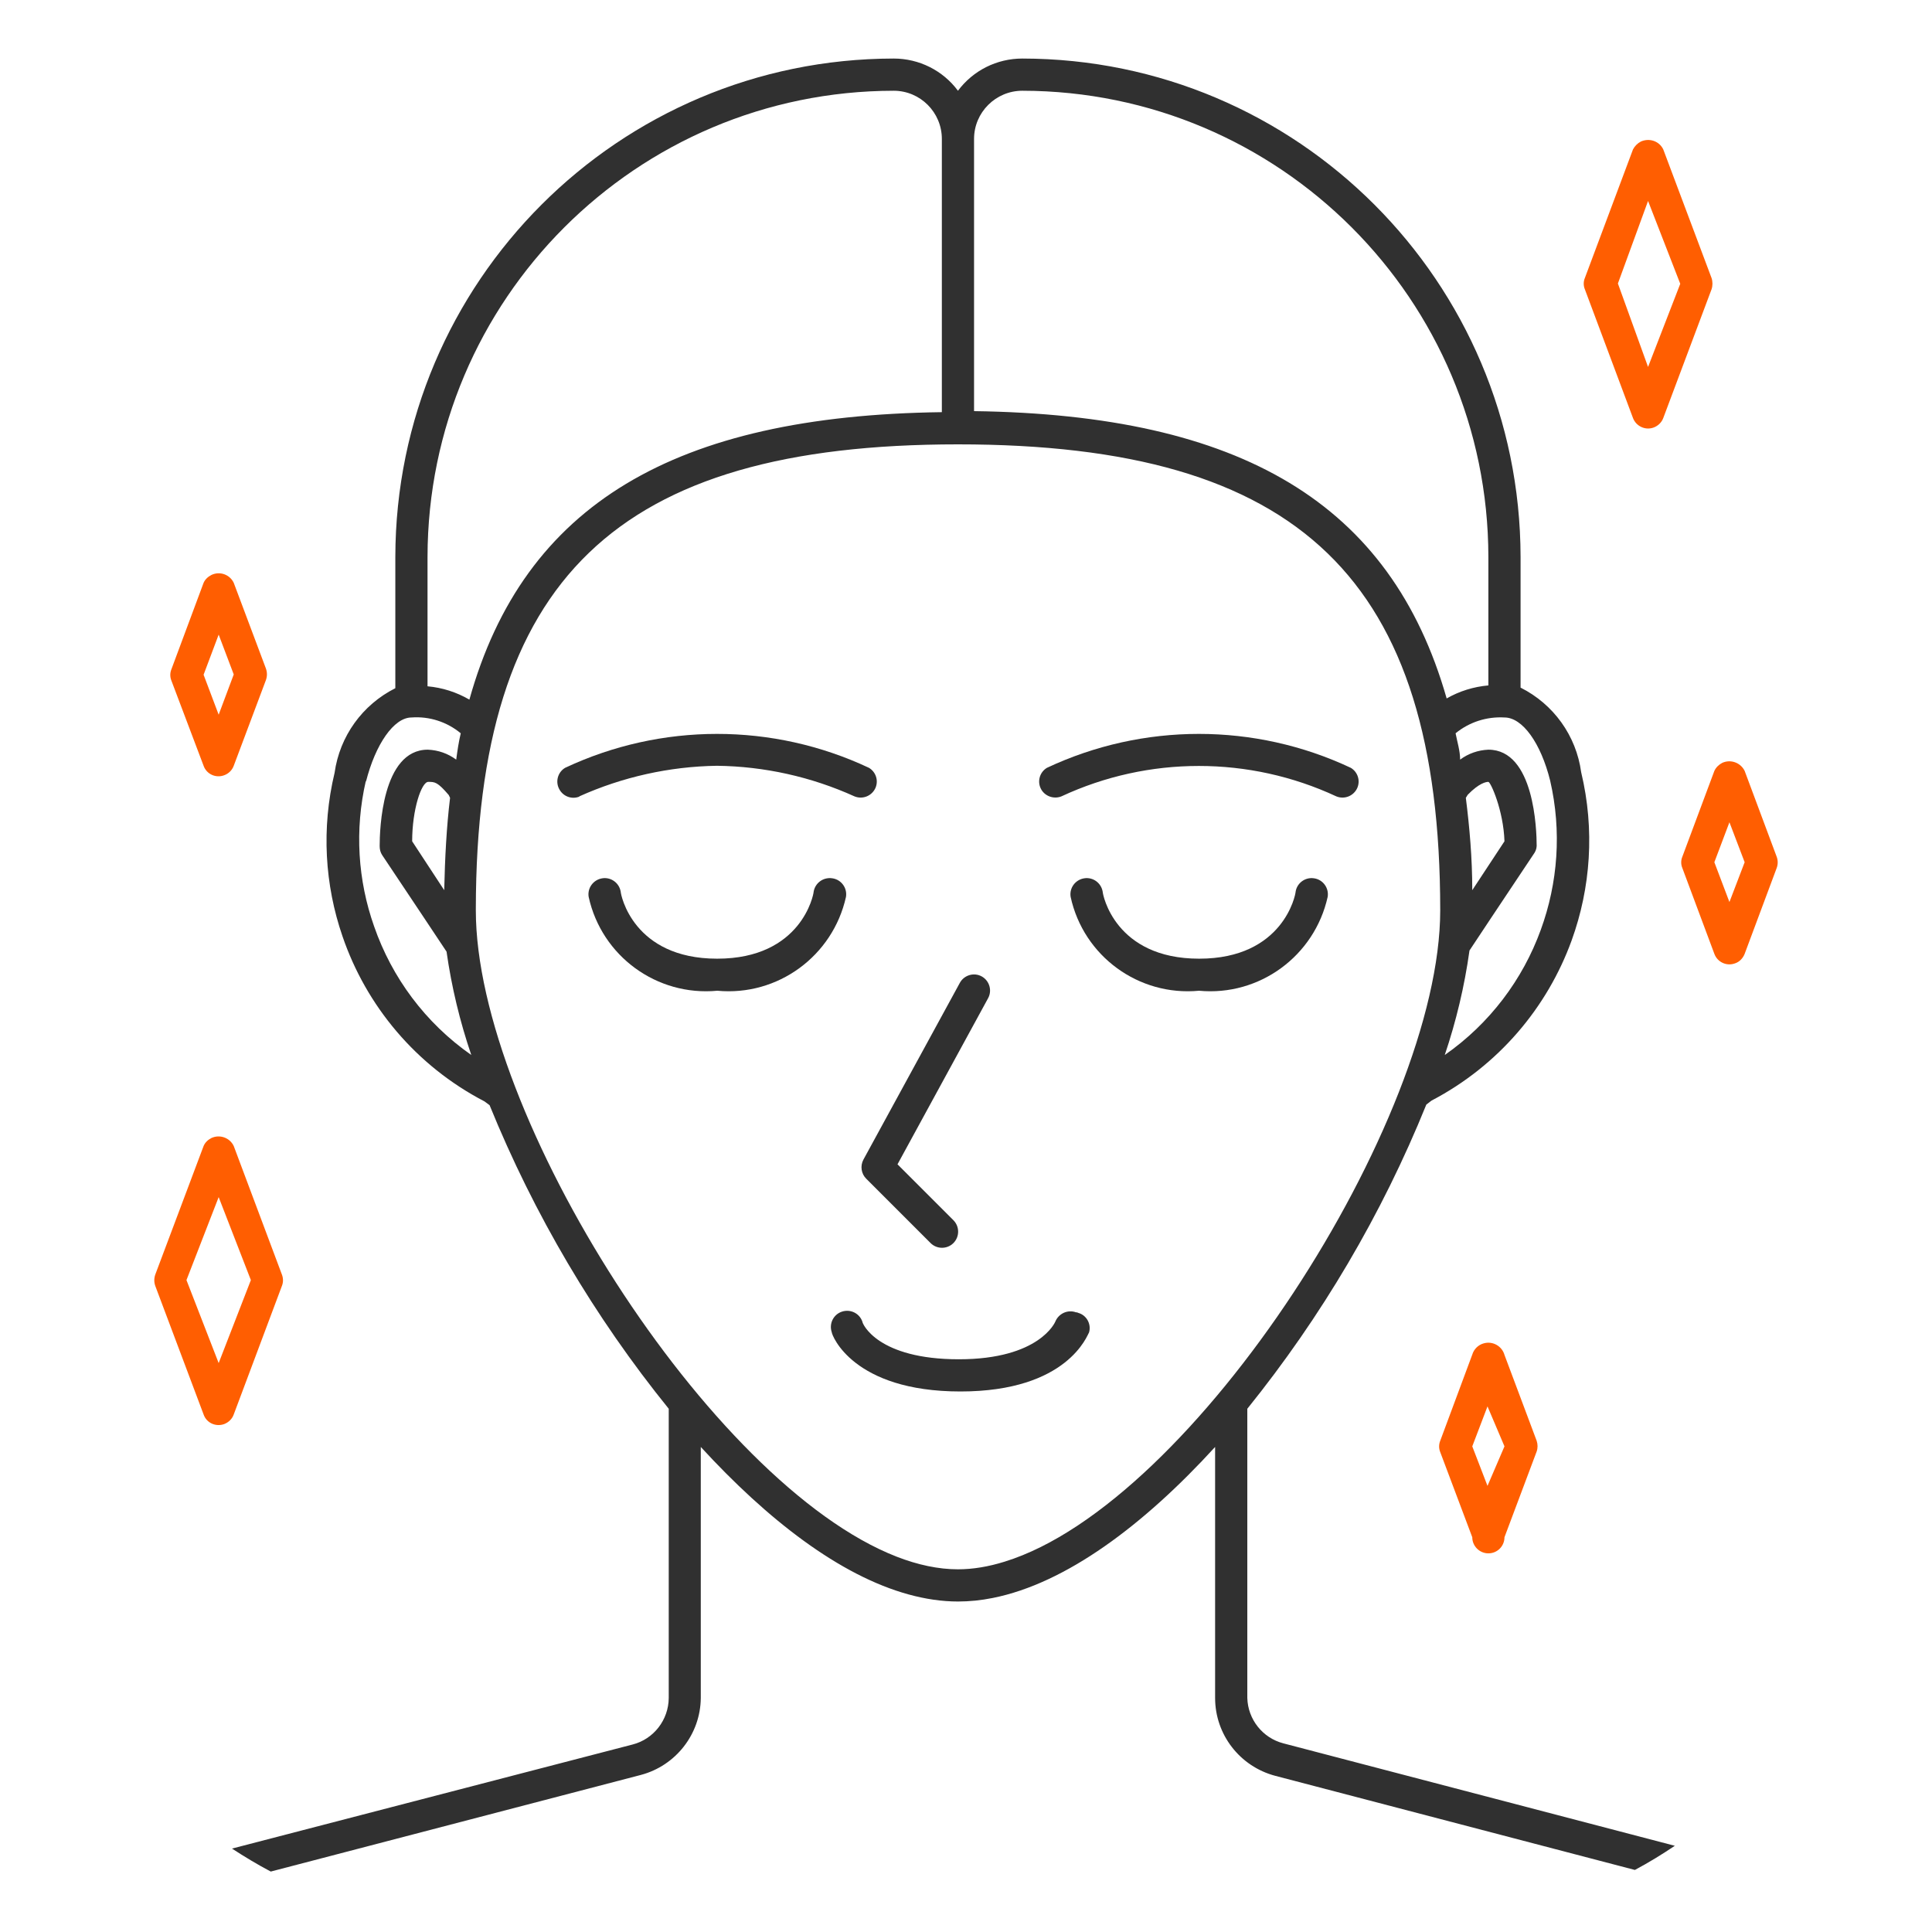 <?xml version="1.0" encoding="utf-8"?>
<!-- Generator: Adobe Illustrator 28.0.0, SVG Export Plug-In . SVG Version: 6.00 Build 0)  -->
<svg version="1.1" id="Camada_1" xmlns="http://www.w3.org/2000/svg" xmlns:xlink="http://www.w3.org/1999/xlink" x="0px" y="0px"
	 viewBox="0 0 132 132" style="enable-background:new 0 0 132 132;" xml:space="preserve">
<style type="text/css">
	.st0{fill:#303030;}
	.st1{fill:#FF5E01;}
</style>
<path class="st0" d="M87.68,119.11c-1.42-0.37-2.42-1.64-2.46-3.1V96.25c5.07-6.29,9.2-13.29,12.23-20.78l0.35-0.27
	c4.57-2.39,7.91-6.35,9.58-10.95c1.3-3.59,1.59-7.57,0.65-11.49c-0.34-2.5-1.89-4.65-4.14-5.78v-8.93
	C103.86,19.25,88.64,4.02,69.85,4c-1.74,0-3.36,0.81-4.4,2.2C64.42,4.81,62.79,4,61.06,4C42.27,4.02,27.04,19.25,27.01,38.05v8.97
	c-2.25,1.13-3.8,3.28-4.15,5.78c-0.91,3.8-0.67,7.66,0.54,11.17c1.62,4.74,5.01,8.84,9.7,11.28l0.35,0.26
	c3.04,7.47,7.16,14.46,12.24,20.74v19.76c-0.01,1.49-1.02,2.81-2.47,3.18l-27.37,7.11c0.86,0.56,1.74,1.09,2.65,1.57l25.28-6.6
	c2.39-0.63,4.08-2.79,4.1-5.26V98.86c4.56,4.97,9.49,8.79,14.21,10.08c1.13,0.31,2.26,0.48,3.36,0.48c0.78,0,1.57-0.08,2.37-0.24
	c5.02-1,10.33-4.99,15.2-10.32v17.15c0,2.5,1.69,4.68,4.11,5.32l24.57,6.43c0.94-0.5,1.85-1.06,2.73-1.65L87.68,119.11z
	 M105.91,53.33c0.8,3.46,0.53,7-0.64,10.2c-1.23,3.39-3.48,6.4-6.56,8.55c0.78-2.31,1.35-4.7,1.69-7.14l1.5-2.26l2.88-4.32
	c0.12-0.16,0.2-0.35,0.21-0.56c0-1.09-0.16-6.58-3.3-6.58c-0.7,0.03-1.37,0.26-1.93,0.68c0-0.6-0.2-1.22-0.31-1.8
	c0.94-0.77,2.13-1.15,3.34-1.08C104.02,49.02,105.27,50.76,105.91,53.33z M100.15,54.51l0.13-0.21c0.78-0.8,1.25-0.88,1.41-0.88
	c0.15,0,1.03,1.93,1.1,4.06l-2.2,3.34C100.59,58.6,100.4,56.49,100.15,54.51z M66.55,9.49c0-1.81,1.48-3.29,3.3-3.29
	c17.58,0.02,31.82,14.27,31.84,31.85v8.78c-1.01,0.09-1.98,0.39-2.85,0.89c-3.81-13.35-14.06-19.38-32.29-19.63V9.49z M29.21,38.05
	C29.23,20.47,43.48,6.22,61.06,6.2c1.82,0,3.29,1.48,3.29,3.29v18.67C46.12,28.4,35.8,34.44,32.07,47.8
	c-0.88-0.51-1.85-0.82-2.86-0.91V38.05z M25.56,63.29c-1.11-3.14-1.34-6.58-0.56-9.96v0.09c0.65-2.57,1.91-4.4,3.12-4.4
	c1.21-0.09,2.42,0.3,3.36,1.08c-0.14,0.58-0.23,1.2-0.31,1.8c-0.57-0.42-1.23-0.65-1.94-0.68c-3.14,0-3.29,5.49-3.29,6.58
	c0,0.23,0.05,0.44,0.17,0.62l2.75,4.12l1.65,2.48c0.34,2.4,0.91,4.77,1.69,7.06C29.05,69.88,26.77,66.78,25.56,63.29z M30.75,54.51
	c-0.24,1.98-0.35,4.09-0.4,6.31l-2.19-3.34c0-2.19,0.64-4.06,1.1-4.06c0.45,0,0.63,0,1.4,0.9L30.75,54.51z M68.63,106.7
	c-1.09,0.34-2.16,0.52-3.18,0.52c-1.33,0-2.74-0.3-4.18-0.86c-12.79-4.97-28.76-30.22-28.76-44.16v-0.11
	c0.03-22.54,9.59-31.73,32.94-31.73c23.38,0,32.94,9.21,32.95,31.81v0.03C98.4,76.51,81.58,102.72,68.63,106.7z"/>
<path class="st0" d="M59.19,80.54l4.39,4.39c0.43,0.43,1.13,0.43,1.56,0c0.43-0.43,0.43-1.13,0-1.56l-3.82-3.82l6.19-11.35
	c0.29-0.53,0.09-1.2-0.44-1.49c-0.53-0.29-1.2-0.09-1.49,0.44l0,0l-6.59,12.08C58.76,79.66,58.84,80.2,59.19,80.54z"/>
<path class="st0" d="M55.59,60.93c0,0.18-0.83,4.57-6.59,4.57s-6.59-4.39-6.59-4.57c-0.1-0.61-0.67-1.02-1.27-0.92
	c-0.61,0.1-1.02,0.67-0.92,1.27c0.89,4.05,4.66,6.8,8.79,6.41c4.13,0.39,7.89-2.37,8.79-6.41c0.1-0.61-0.32-1.18-0.92-1.27
	C56.26,59.91,55.69,60.32,55.59,60.93z"/>
<path class="st0" d="M81.92,67.69c4.13,0.39,7.89-2.37,8.79-6.41c0.1-0.61-0.32-1.18-0.92-1.27c-0.61-0.1-1.18,0.32-1.27,0.92
	c0,0.18-0.83,4.57-6.59,4.57s-6.59-4.39-6.59-4.57c-0.1-0.61-0.67-1.02-1.27-0.92c-0.61,0.1-1.02,0.67-0.92,1.27
	C74.03,65.33,77.8,68.08,81.92,67.69z"/>
<path class="st0" d="M73.51,89.66c-0.56-0.2-1.18,0.08-1.41,0.64c0,0-1.05,2.57-6.59,2.57s-6.59-2.42-6.59-2.57
	c-0.2-0.58-0.83-0.88-1.41-0.68c-0.58,0.2-0.88,0.83-0.68,1.41c0,0.18,1.43,4.04,8.79,4.04s8.68-3.89,8.79-4.04
	c0.16-0.57-0.17-1.17-0.74-1.33C73.62,89.67,73.57,89.66,73.51,89.66z"/>
<path class="st0" d="M39.58,54.41c2.96-1.33,6.16-2.04,9.4-2.09c3.24,0.04,6.44,0.75,9.4,2.09c0.56,0.23,1.2-0.03,1.44-0.59
	c0.21-0.5,0.02-1.08-0.45-1.36c-6.57-3.09-14.18-3.09-20.76,0c-0.52,0.31-0.69,0.99-0.37,1.51c0.28,0.47,0.86,0.66,1.36,0.45H39.58z
	"/>
<path class="st0" d="M72.52,54.41c5.95-2.77,12.83-2.77,18.78,0c0.56,0.23,1.2-0.03,1.44-0.59c0.21-0.5,0.02-1.08-0.45-1.36
	c-6.57-3.09-14.18-3.09-20.76,0c-0.52,0.31-0.69,0.99-0.37,1.51C71.44,54.42,72.02,54.61,72.52,54.41z"/>
<path class="st1" d="M19.26,87.08l-3.29-8.78c-0.27-0.57-0.95-0.81-1.52-0.55c-0.24,0.12-0.44,0.31-0.54,0.55l-3.3,8.78
	c-0.09,0.26-0.09,0.53,0,0.78l3.3,8.78c0.2,0.58,0.83,0.86,1.4,0.66c0.31-0.12,0.55-0.35,0.66-0.66l3.29-8.78
	C19.36,87.61,19.36,87.34,19.26,87.08z M14.94,93.13l-2.2-5.67l2.2-5.67l2.2,5.67L14.94,93.13z"/>
<path class="st1" d="M116.94,19l-3.3-8.79c-0.27-0.57-0.95-0.8-1.53-0.54c-0.23,0.12-0.42,0.31-0.54,0.54L108.28,19
	c-0.1,0.24-0.1,0.52,0,0.76l3.29,8.8c0.21,0.56,0.84,0.86,1.41,0.65c0.3-0.11,0.55-0.35,0.66-0.65l3.3-8.8
	C117.02,19.52,117.02,19.24,116.94,19z M112.6,25.07l-2.06-5.7l2.06-5.64l2.2,5.66L112.6,25.07z"/>
<path class="st1" d="M121.39,58.54l-2.19-5.87c-0.28-0.57-0.96-0.81-1.53-0.55c-0.23,0.12-0.43,0.31-0.54,0.55l-2.19,5.87
	c-0.1,0.24-0.1,0.52,0,0.76l2.19,5.87c0.21,0.57,0.84,0.86,1.41,0.65c0.31-0.1,0.54-0.35,0.66-0.65l2.19-5.87
	C121.48,59.06,121.48,58.78,121.39,58.54z M118.16,61.63l-1.03-2.72l1.03-2.73l1.04,2.73L118.16,61.63z"/>
<path class="st1" d="M18.17,45.68l-2.2-5.86c-0.27-0.57-0.95-0.81-1.52-0.54c-0.24,0.12-0.44,0.31-0.54,0.54l-2.2,5.91
	c-0.1,0.25-0.1,0.52,0,0.77l2.2,5.82c0.2,0.57,0.83,0.86,1.4,0.65c0.31-0.11,0.55-0.35,0.66-0.65l2.2-5.86
	C18.26,46.2,18.26,45.94,18.17,45.68z M14.94,48.83l-1.03-2.73l1.03-2.74l1.03,2.72L14.94,48.83z"/>
<path class="st1" d="M104.99,98.44l-2.2-5.87c-0.17-0.6-0.8-0.96-1.41-0.79c-0.38,0.1-0.68,0.4-0.79,0.77l-2.19,5.89
	c-0.1,0.25-0.1,0.52,0,0.77l2.19,5.82c0,0.61,0.5,1.1,1.1,1.1c0.61,0,1.1-0.49,1.1-1.1l2.2-5.86
	C105.07,98.94,105.07,98.68,104.99,98.44z M101.63,101.52l-1.04-2.7l1.04-2.73l1.16,2.73L101.63,101.52z"/>
</svg>
